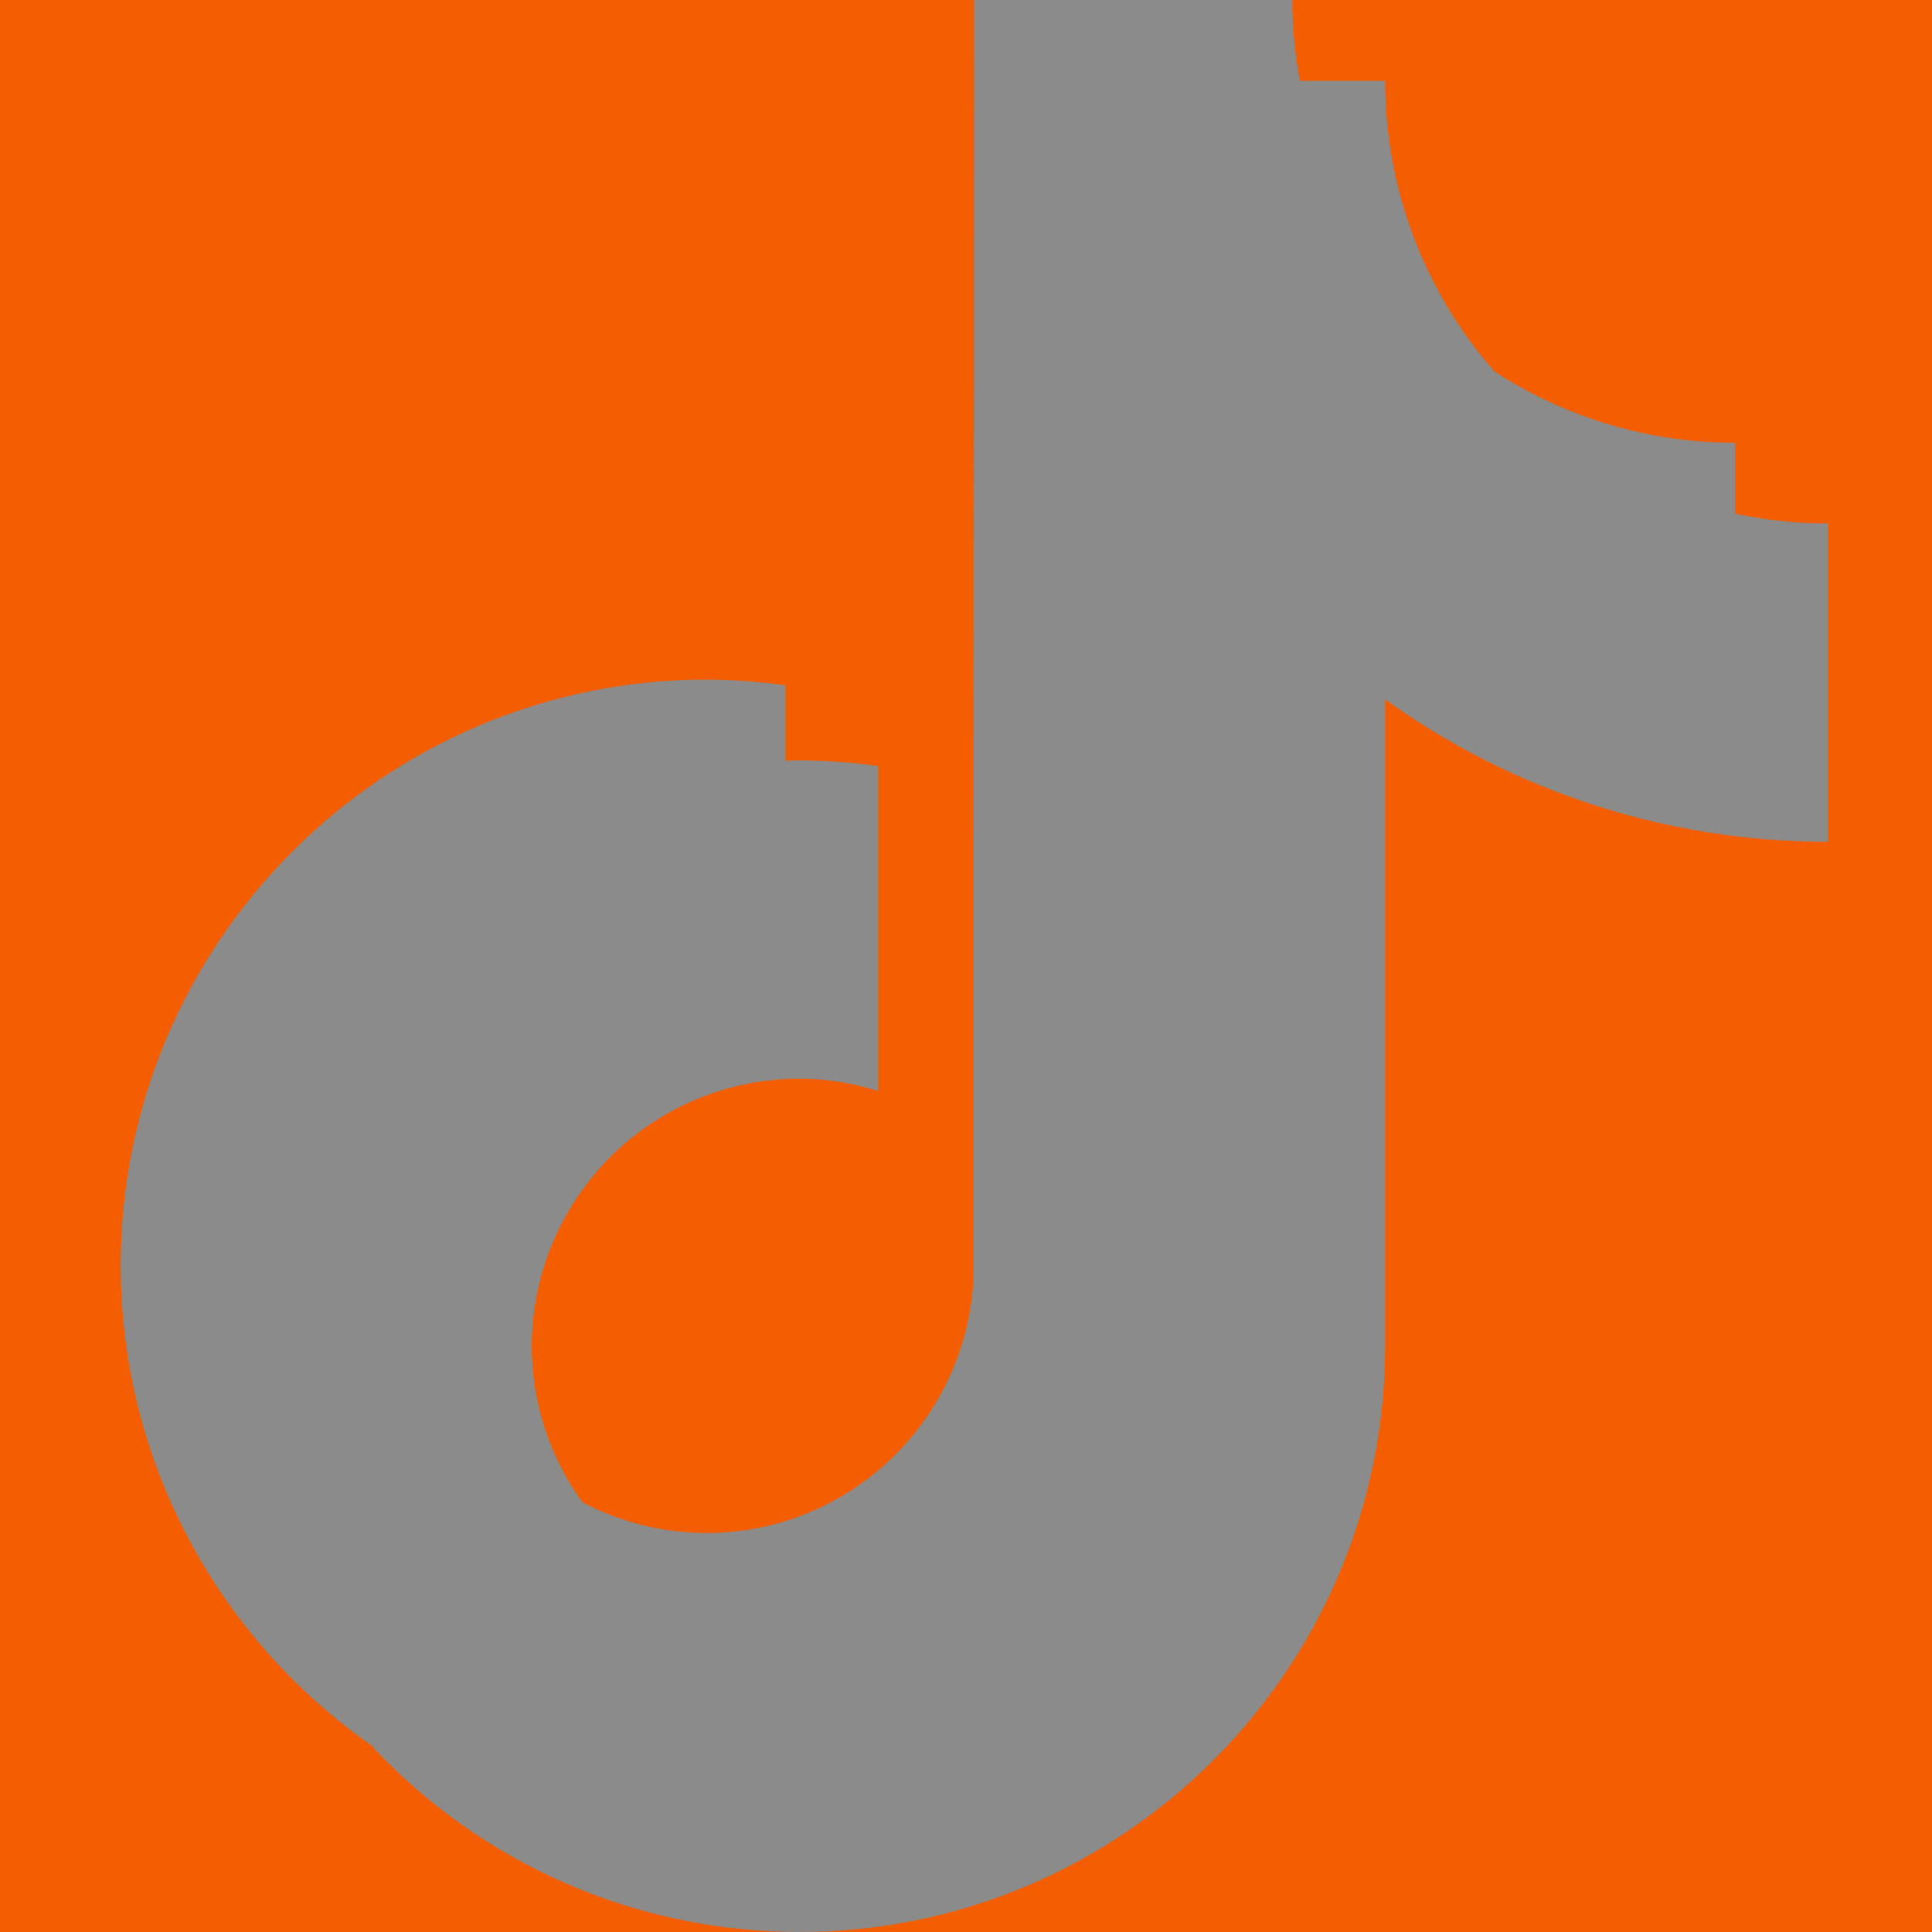 <?xml version="1.0" encoding="UTF-8"?>
<svg xmlns="http://www.w3.org/2000/svg" width="21" height="21" viewBox="0 0 21 21" fill="none">
  <g clip-path="url(#clip0_1386_961)">
    <rect width="21" height="21" fill="#F45D00"></rect>
    <path fill-rule="evenodd" clip-rule="evenodd" d="M6.331 16.329C6.747 16.548 7.21 16.663 7.68 16.663C9.246 16.663 10.524 15.417 10.582 13.864L10.588 0H14.047C14.047 0.294 14.075 0.588 14.129 0.878H11.596V0.878H14.129H15.056C15.055 2.039 15.476 3.16 16.239 4.033C16.24 4.034 16.24 4.034 16.24 4.035C17.019 4.543 17.93 4.814 18.86 4.813V5.583C19.186 5.653 19.522 5.69 19.869 5.69V9.15C18.142 9.152 16.458 8.611 15.056 7.603V14.633C15.056 18.143 12.199 21 8.688 21C7.814 21 6.949 20.82 6.147 20.47C5.347 20.121 4.627 19.61 4.032 18.969C4.032 18.969 4.031 18.969 4.031 18.968C2.389 17.816 1.312 15.909 1.312 13.755C1.312 10.244 4.169 7.387 7.68 7.387C7.967 7.389 8.254 7.409 8.538 7.45V8.269C8.538 8.269 8.538 8.269 8.538 8.269L8.538 10.981C8.538 10.981 8.538 10.981 8.538 10.981L8.538 8.269C8.558 8.268 8.578 8.268 8.598 8.267C8.628 8.266 8.658 8.265 8.688 8.265C8.975 8.266 9.262 8.287 9.546 8.327V11.859C9.275 11.774 8.988 11.725 8.688 11.725C7.917 11.725 7.178 12.032 6.633 12.577C6.088 13.123 5.781 13.862 5.78 14.633C5.78 15.242 5.973 15.835 6.33 16.328C6.33 16.329 6.331 16.329 6.331 16.329ZM10.044 17.204C10.934 16.732 11.551 15.809 11.591 14.742V14.742C11.551 15.809 10.934 16.732 10.044 17.204ZM7.68 10.847C7.858 10.847 8.032 10.864 8.201 10.896C8.029 10.864 7.855 10.847 7.68 10.847ZM5.625 11.7C5.625 11.7 5.625 11.7 5.625 11.7V11.7ZM2.741 16.905C3.036 17.675 3.477 18.373 4.03 18.967C3.466 18.364 3.031 17.662 2.741 16.905ZM7.68 20.122C7.68 20.122 7.68 20.122 7.68 20.122V20.122ZM14.047 13.755V6.724C14.047 6.724 14.047 6.724 14.047 6.724V13.755Z" fill="#8B8B8B"></path>
  </g>
  <defs>
    <clipPath id="clip0_1386_961">
      <rect width="21" height="21" fill="white"></rect>
    </clipPath>
  </defs>
</svg>
